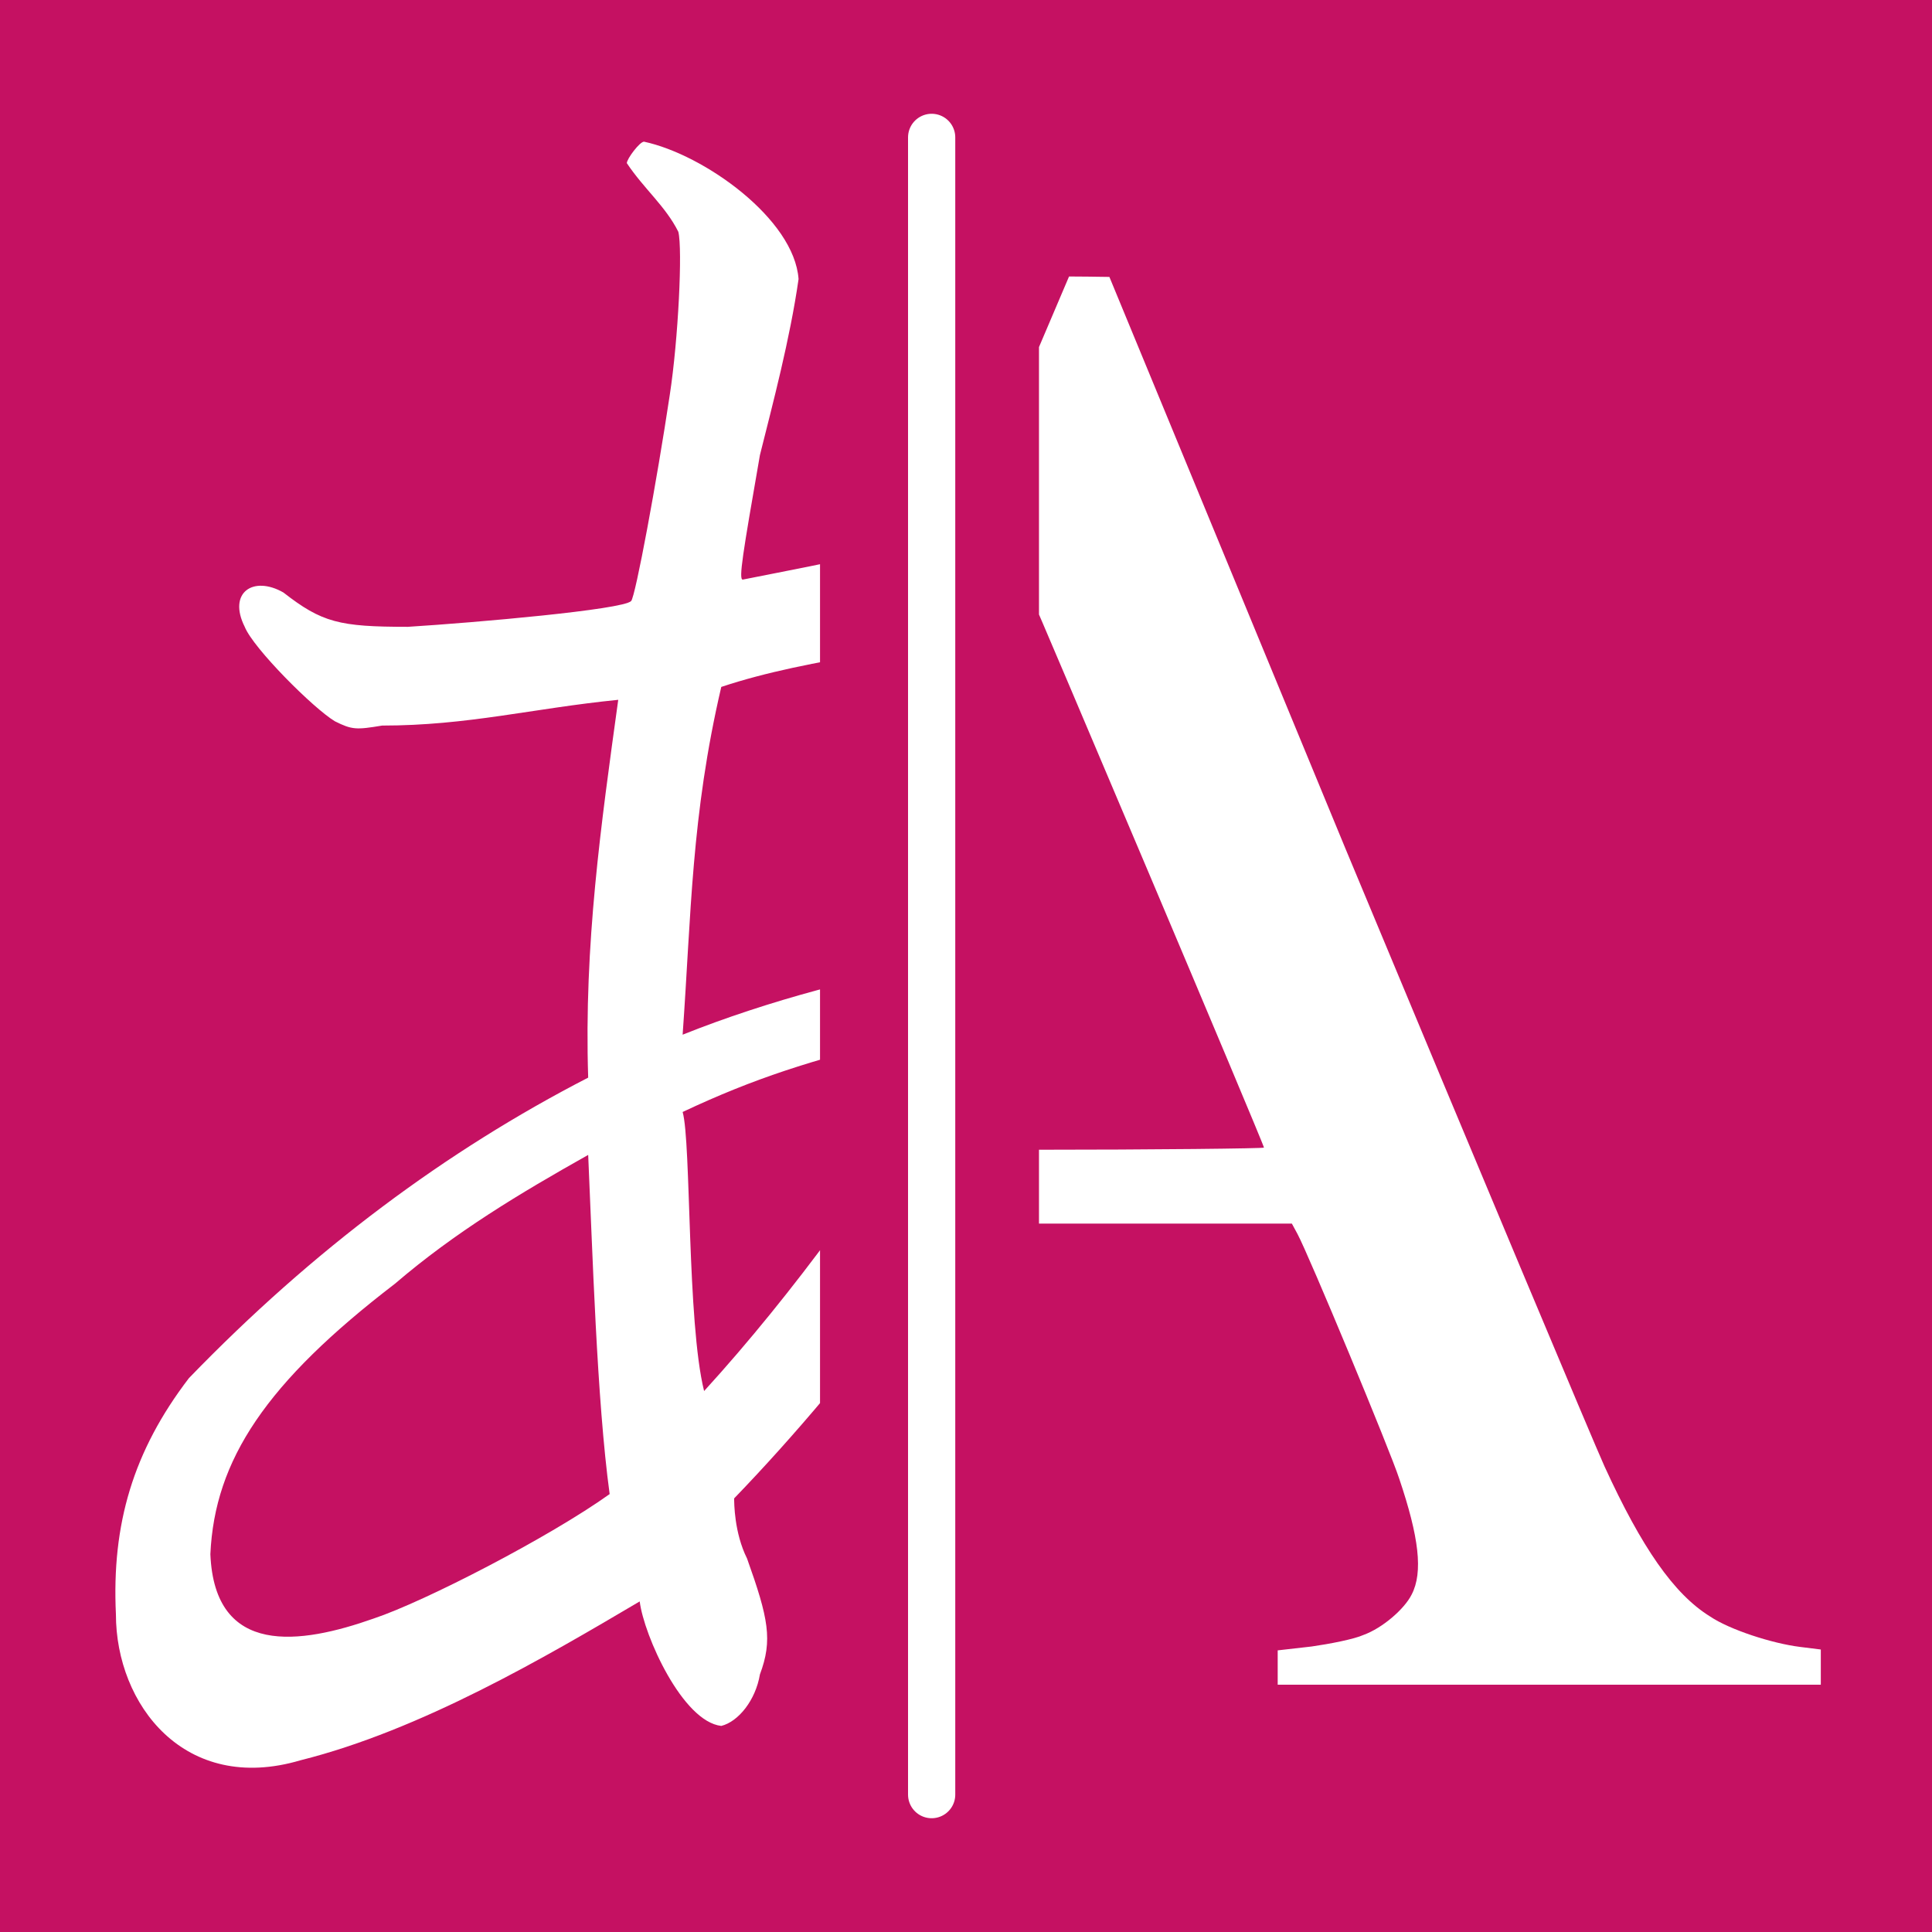 <svg xmlns:rdf="http://www.w3.org/1999/02/22-rdf-syntax-ns#" xmlns="http://www.w3.org/2000/svg" version="1.0" xmlns:cc="http://creativecommons.org/ns#" xmlns:dc="http://purl.org/dc/elements/1.1/" 
width="450px" height="450px" viewBox="0 0 450 450">
<defs>
<clipPath id="c1"><rect x="0" y="0" width="370" height="800"/></clipPath>
<clipPath id="clip2"><rect x="310" y="0" width="400" height="800"/></clipPath>
</defs>
<rect height="500" width="500" y="0" x="0" fill="#C51162"/>
<g transform="translate(-38 -20)">
<path style="fill: #FFFFFF; clip-path: url(#c1)" transform="translate(-141 -237)"
d="m402 675c26-11 54-24 74-40 25-21 37-50 36-78-8-42-47-58-81-62-22 41-53 82-81 111 0 1 0 8 3 14 5 14 6 19 3 27-1 6-5 11-9 12-9-1-18-21-19-29-22 13-51 30-79 37-27 8-43-13-43-34-1-21 4-38 17-55 29-30 60-53 93-70-1-31 3-59 7-88-20 2-35 6-55 6-6 1-7 1-11-1-5-3-19-17-21-22-4-8 2-12 9-8 9 7 13 8 29 8 16-1 50-4 52-6 1-1 6-28 9-48 2-13 3-34 2-38-3-6-8-10-12-16 0-1 3-5 4-5 14 3 35 18 36 32-2 14-6 29-9 41-4 23-5 29-4 29 20-4 44-8 60-17 4-3 6-3 13-3 13 1 27 8 28 15 1 5-1 9-30 15s-55 8-76 15c-7 30-7 53-9 81 20-8 43-14 62-17 11-2 11-2 12-6 3-6 2-26 5-26 10 8 11 17 16 30 23 0 53 8 70 19 24 16 34 37 34 67 0 29-10 53-31 73-19 18-61 37-87 42s-24 2-17-5zm-136-41c12-4 41-19 55-29-3-22-4-57-5-79-16 9-31 18-45 30-30 23-42 41-43 63 1 24 21 21 38 15zm132-127c7-13 8-12-10-8-20 5-33 9-50 17 2 7 1 49 5 65 21-23 41-51 55-74z"/>
<path style="fill: #FFFFFF; clip-path: url(#clip2)" transform="translate(-30 0)"
d="m151.7 408.5v-4.2l7.6-1.8c4.2-1 9.5-2.6 11.9-3.6 7.7-3.6 15.1-12.9 24.5-31.5 3-6 31.5-72 63.4-147l57.9-136 4.3 0.03 5.1 0.07 55 133.2c30.7 73.7 57.8 138.3 60.3 143.8 8.7 19 16.2 29.8 24.6 35 4.6 3.1 14.5 6.3 21 7.1l4.8 0.6v4.2 4h-63.2-63.3v-3.9-4.1l7.9-0.9c4.2-0.6 9.9-1.7 12.1-2.7 4.4-1.6 9.5-6 11.2-9.4 2.7-5.2 1.7-13.4-2.9-27-2.1-6.5-21.1-52.2-23.7-57l-1.3-2.4h-61.5-62l-12.3 28.6c-14 32.6-15.4 37.2-17 45.5-1.3 7.3-0.2 11.3 4 15.6 4.8 4.9 12.9 7.5 27.1 9l5.2 0.6v4.1 4h-50.3-50.4v-3.9zm210.7-121.2c0-0.8-53.6-127.3-54.1-128.1-0.1-0.3-1.3 3.5-3.9 8.3-2.5 5-14.6 34-27.8 65l-24.1 55.3h55.2c29.6 0 54.7-0.3 54.7-0.5z"/>
<line x1="255" y1="52" x2="255" y2="438" stroke-width="11" stroke="#FFFFFF" stroke-linecap="round"/>
</g>
</svg>
